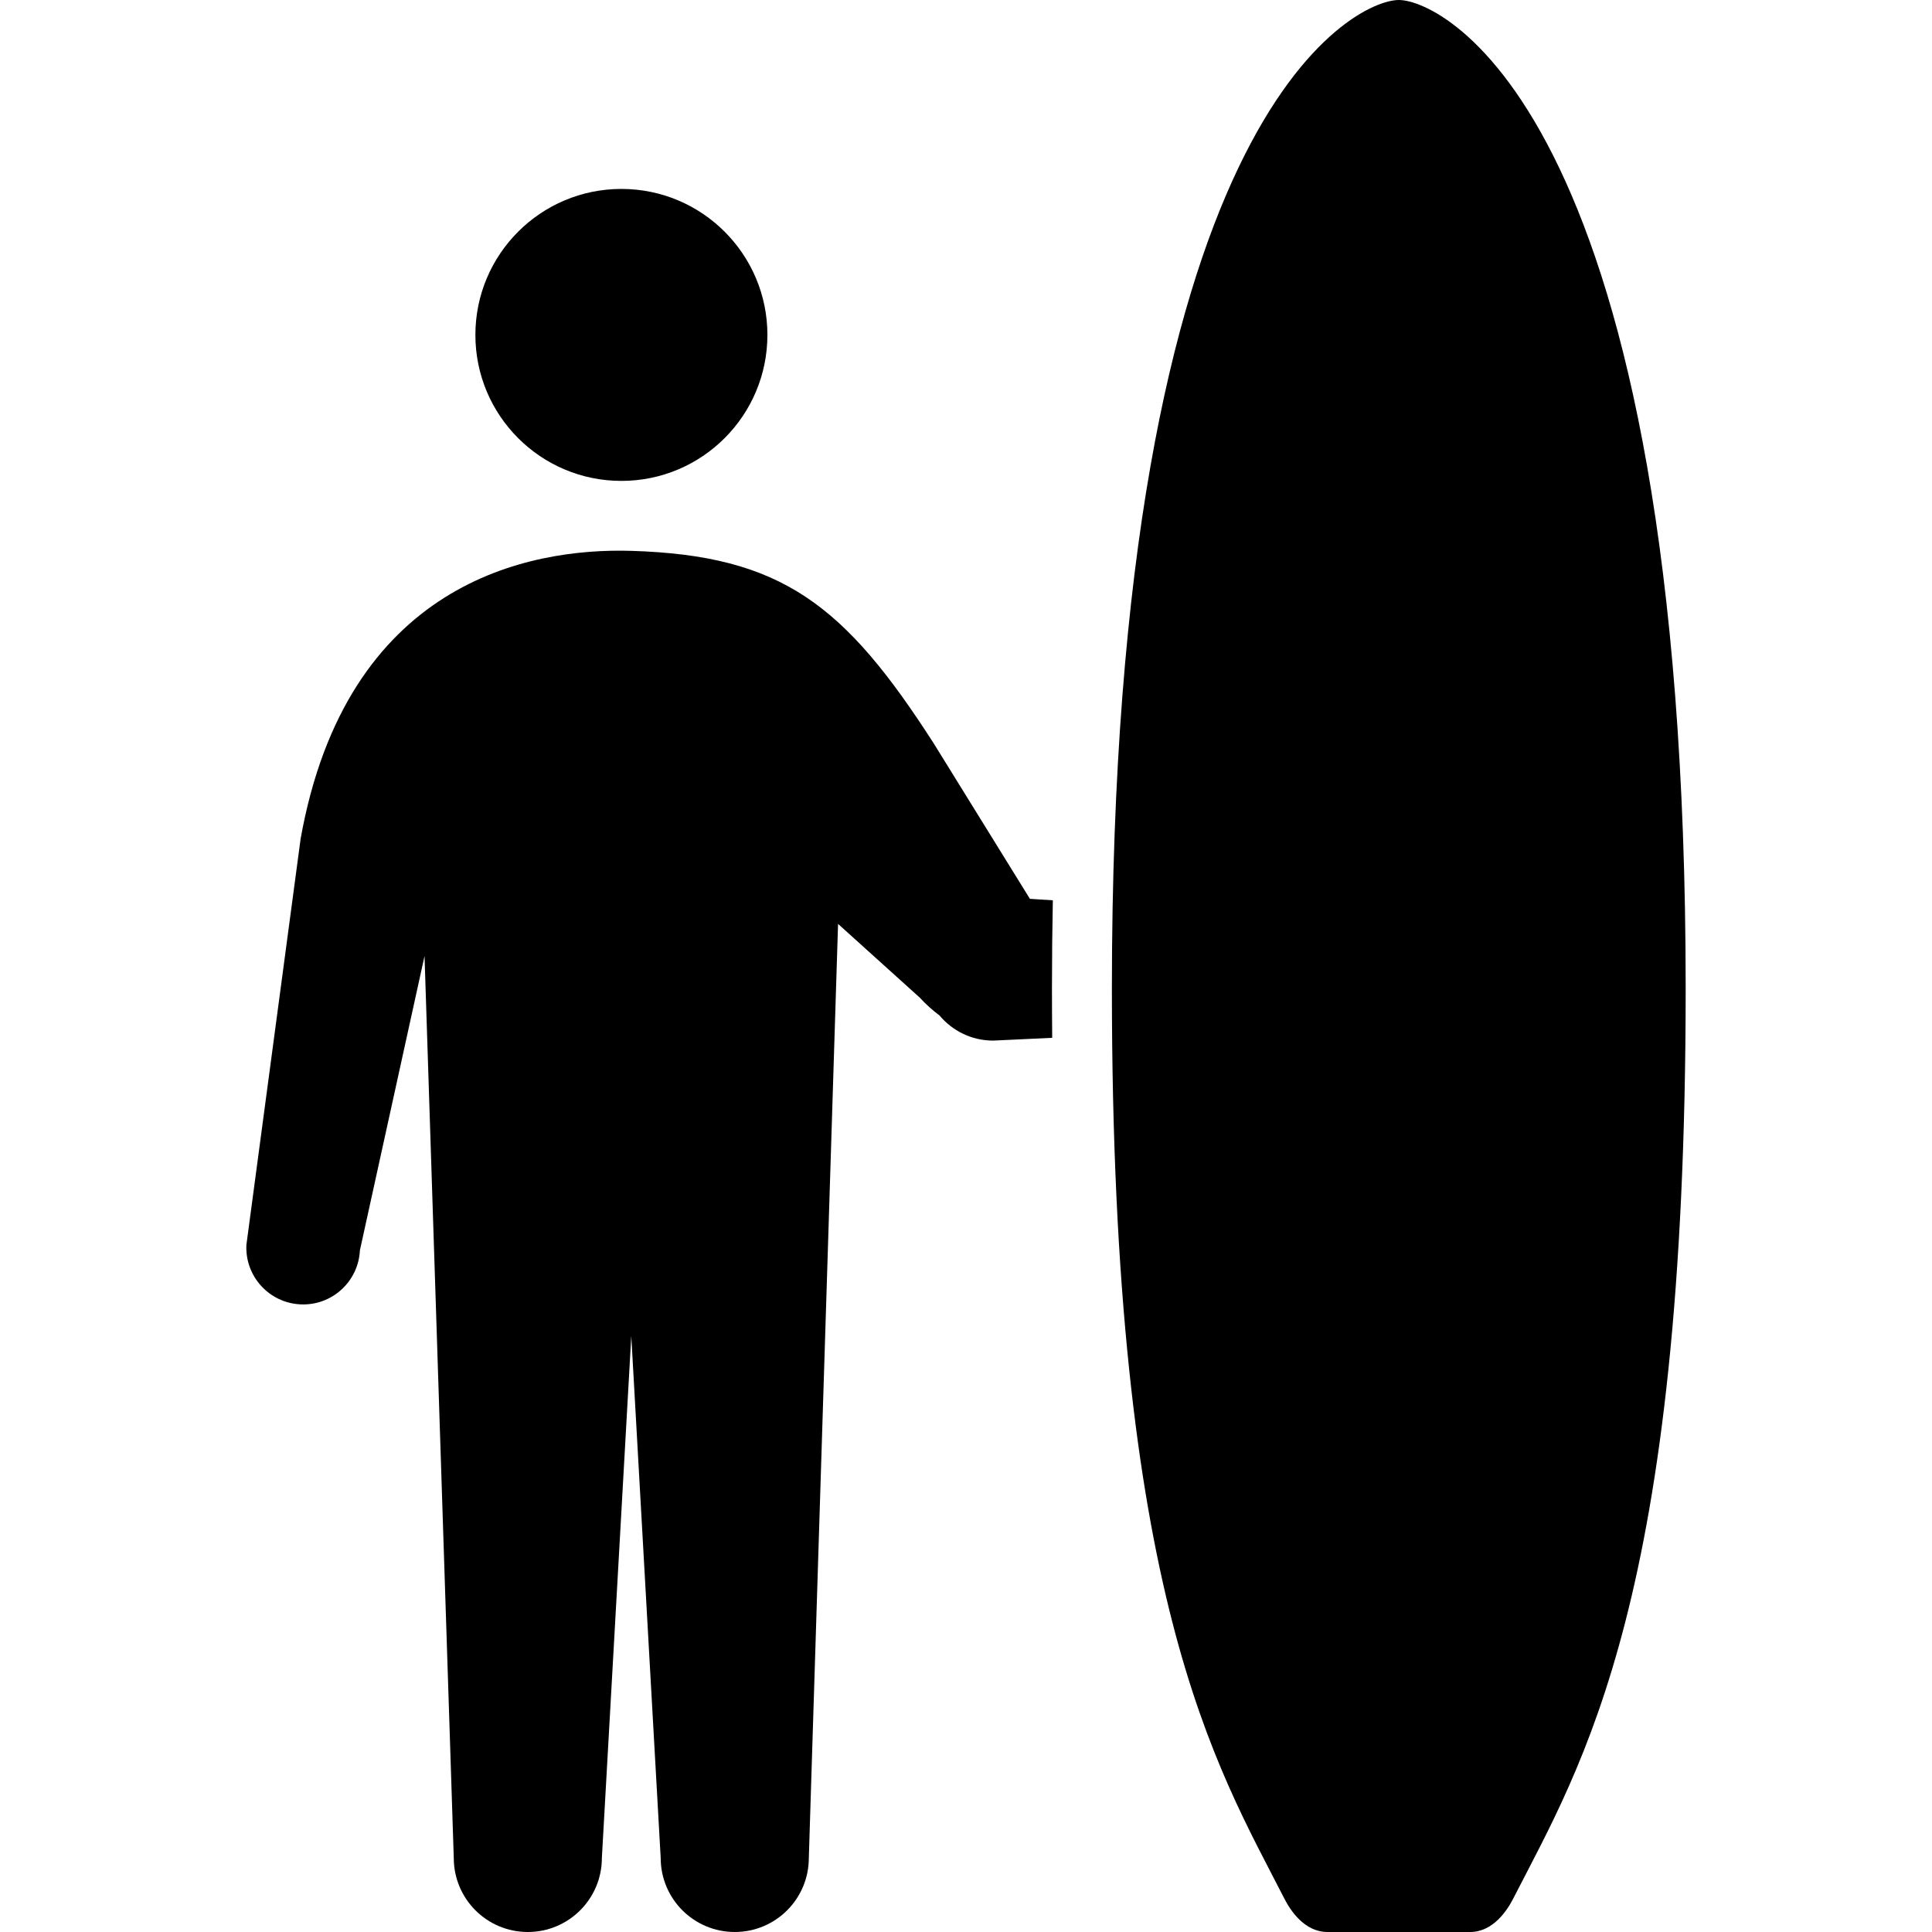 <?xml version="1.0" encoding="utf-8"?>

<!DOCTYPE svg PUBLIC "-//W3C//DTD SVG 1.1//EN" "http://www.w3.org/Graphics/SVG/1.1/DTD/svg11.dtd">
<!-- Uploaded to: SVG Repo, www.svgrepo.com, Generator: SVG Repo Mixer Tools -->
<svg height="800px" width="800px" version="1.1" id="_x32_" xmlns="http://www.w3.org/2000/svg" xmlns:xlink="http://www.w3.org/1999/xlink" 
	 viewBox="0 0 512 512"  xml:space="preserve">
<style type="text/css">
	.st0{fill:#000000;}
</style>
<g>
	<path class="st0" d="M164.681,127.445c21.356,0,38.689-17.324,38.689-38.688c0-21.366-17.333-38.689-38.689-38.689
		c-21.374,0-38.698,17.324-38.698,38.689C125.983,110.121,143.307,127.445,164.681,127.445z"/>
	<path class="st0" d="M272.935,238.2l-25.491-41.199c-23.587-36.701-40.192-49.816-80.15-51.019
		c-27.451-0.822-75.502,8.55-87.626,76.295L65.295,329.915c-0.392,8.308,6.02,15.363,14.337,15.755
		c8.297,0.402,15.345-6.011,15.746-14.318l17.128-77.985l7.748,239.003c0,10.846,8.774,19.629,19.62,19.629
		c10.846,0,19.629-8.784,19.629-19.629l7.794-138.318l7.794,138.318c0,10.846,8.792,19.629,19.629,19.629
		c10.846,0,19.629-8.784,19.629-19.629l7.748-247.525l21.664,19.545c1.661,1.83,3.434,3.38,5.236,4.733
		c3.388,4.05,8.485,6.646,14.188,6.646l15.662-0.738c-0.037-4.274-0.066-8.596-0.066-13.039c0-8.037,0.084-15.821,0.233-23.4
		L272.935,238.2z"/>
	<path class="st0" d="M370.698,0c-12.012,0-76.034,31.296-76.034,261.993c0,161.644,27.414,205.448,45.764,241.27
		c1.512,2.95,5.246,8.737,11.36,8.737h37.811c6.114,0,9.847-5.787,11.359-8.737c18.35-35.823,45.764-79.627,45.764-241.27
		C446.723,31.296,382.692,0,370.698,0z"/>
</g>
</svg>